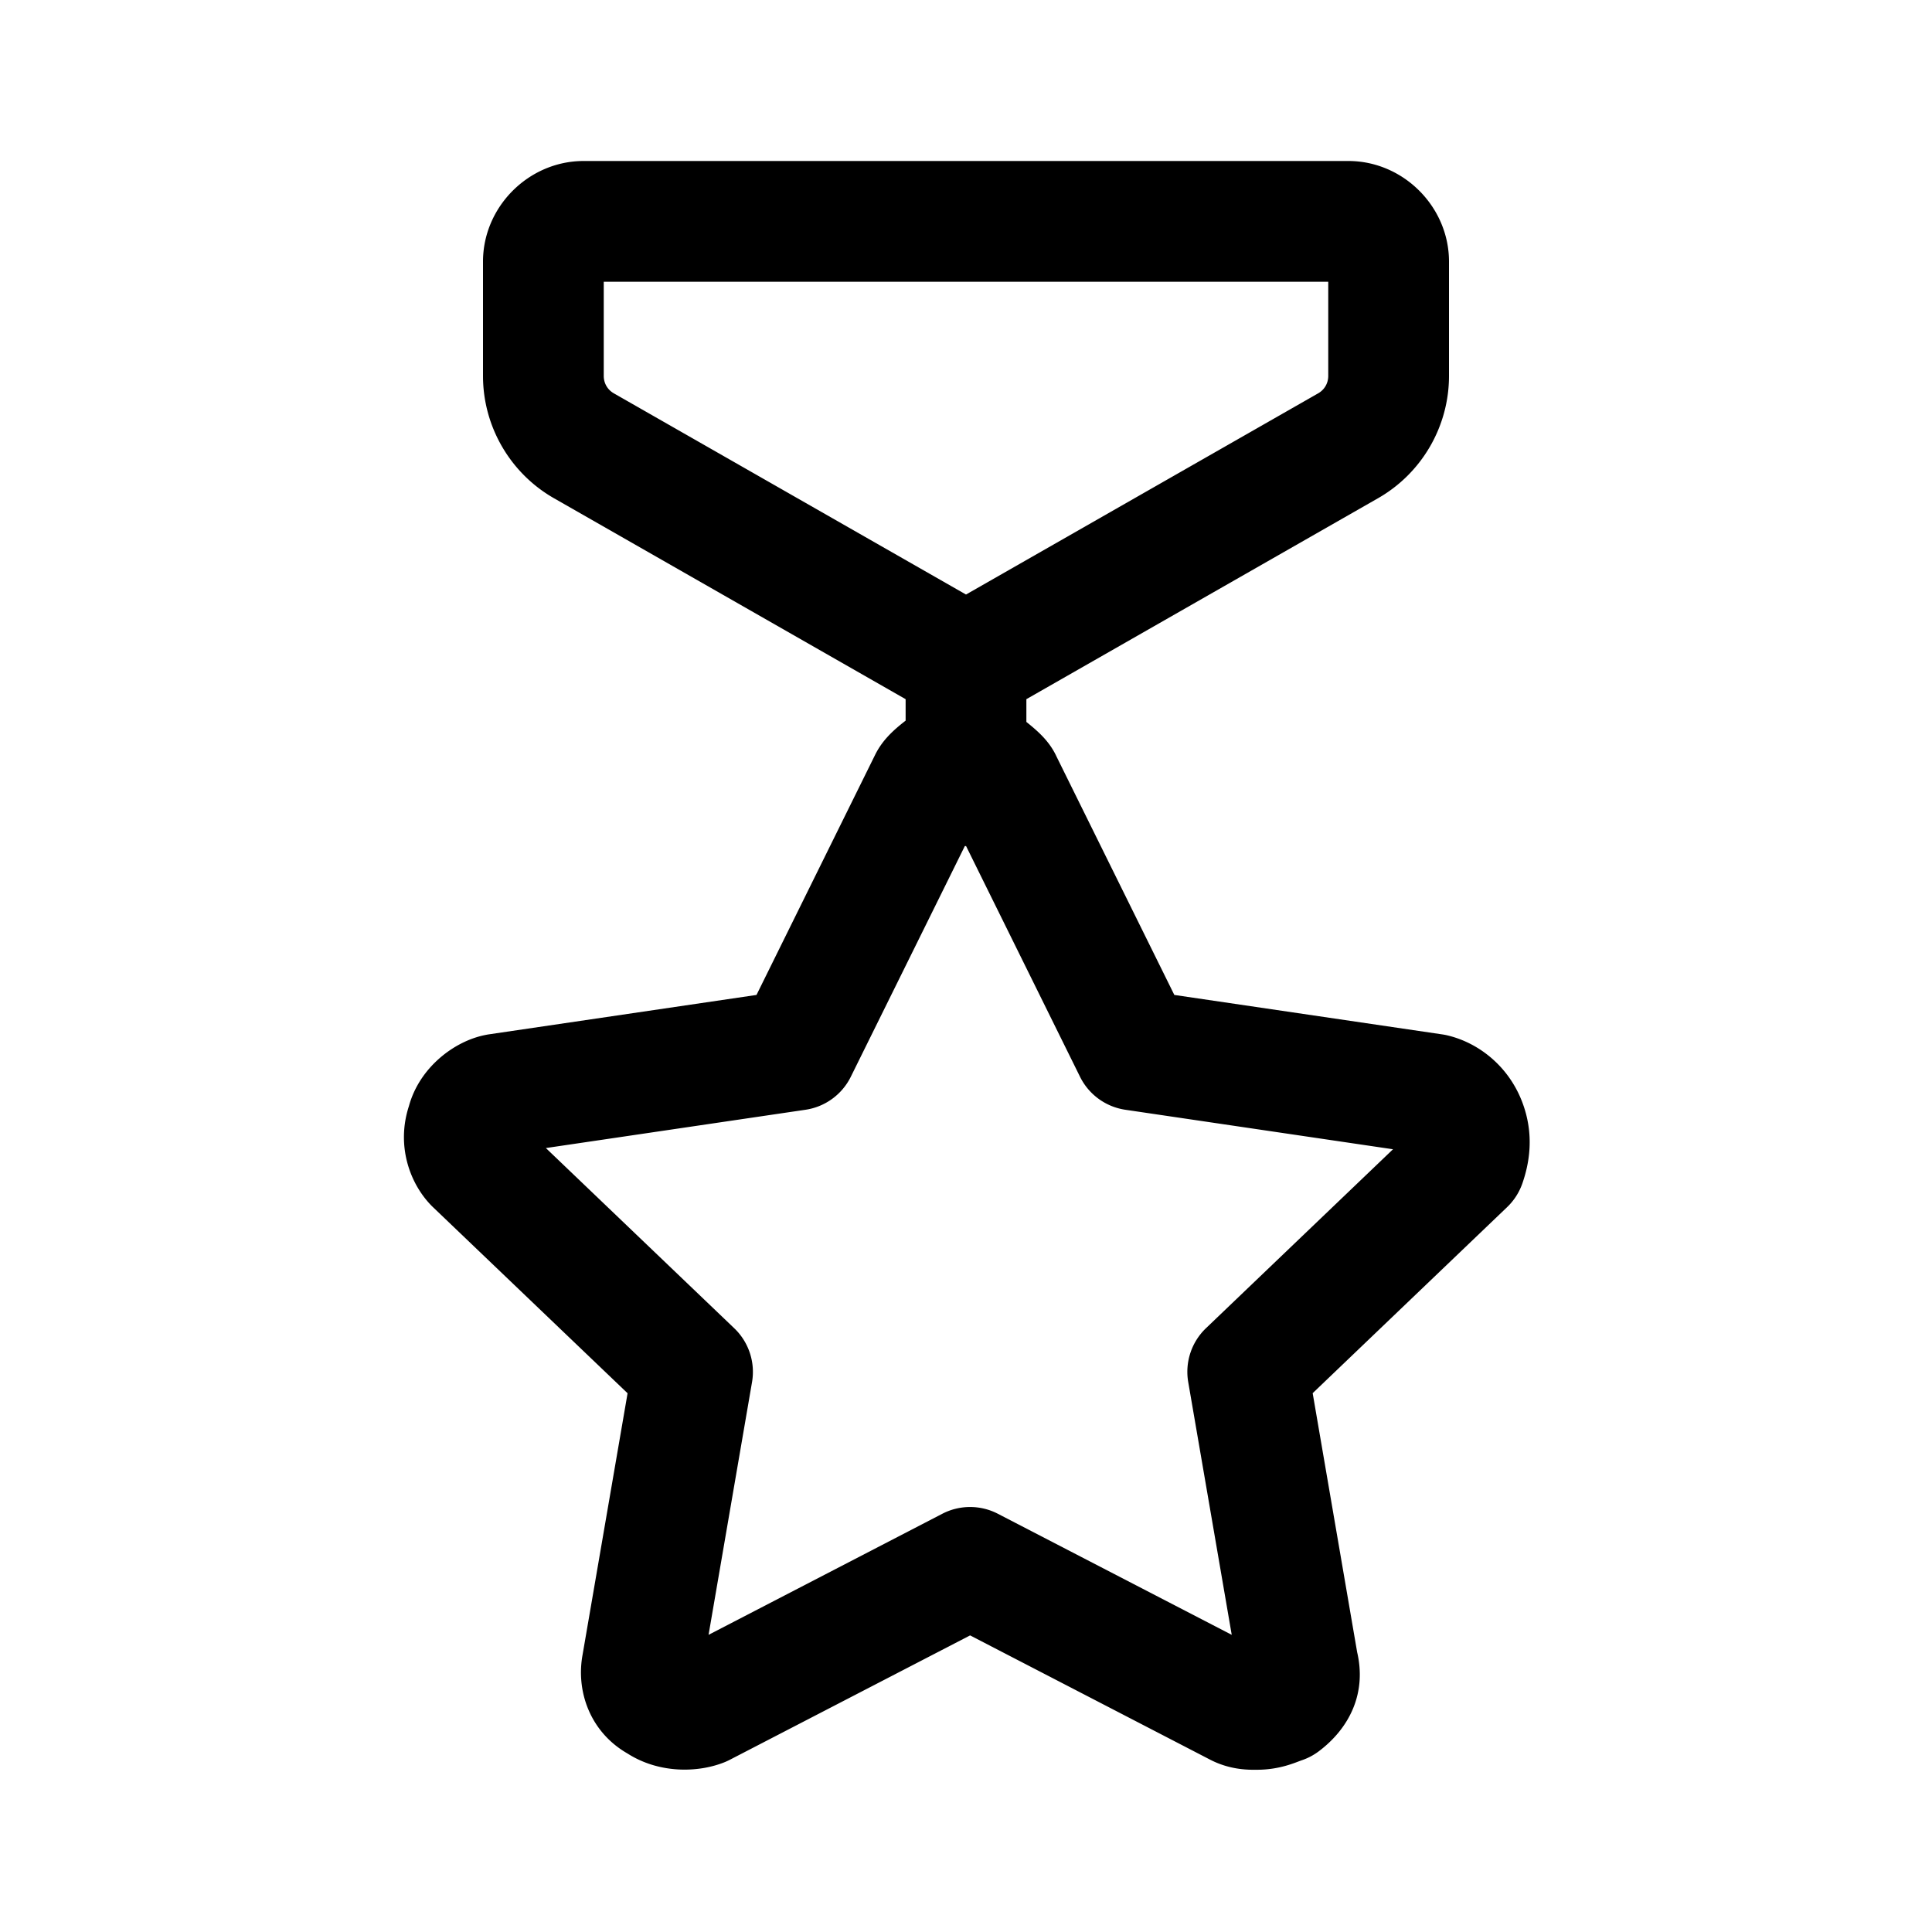 <svg xmlns="http://www.w3.org/2000/svg"  viewBox="0 0 48 48" width="50px" height="50px"><path d="M 14.5 4 C 13.136 4 12 5.136 12 6.5 L 12 9.34 C 12 10.594 12.675 11.757 13.764 12.379 L 22.5 17.371 L 22.5 17.904 C 22.192 18.143 21.893 18.411 21.713 18.816 L 21.738 18.762 L 18.795 24.719 L 12.127 25.701 A 1.5 1.5 0 0 0 12.053 25.715 C 11.279 25.869 10.421 26.525 10.16 27.479 C 9.84 28.459 10.176 29.411 10.736 29.971 A 1.5 1.5 0 0 0 10.76 29.994 L 15.592 34.615 L 14.473 41.117 L 14.48 41.08 C 14.298 41.997 14.651 43.026 15.588 43.564 C 16.362 44.06 17.326 44.052 17.998 43.783 A 1.5 1.5 0 0 0 18.129 43.723 L 24.102 40.631 L 30.074 43.723 A 1.5 1.5 0 0 0 30.096 43.734 C 30.61 43.99 31.078 43.969 31.234 43.969 C 31.801 43.969 32.196 43.783 32.34 43.734 A 1.5 1.5 0 0 0 32.76 43.514 C 33.524 42.942 33.97 42.061 33.709 41.01 L 33.73 41.117 L 32.613 34.613 L 37.443 29.992 A 1.5 1.5 0 0 0 37.824 29.398 C 37.976 28.958 38.15 28.205 37.801 27.334 C 37.465 26.495 36.758 25.922 35.986 25.73 A 1.5 1.5 0 0 0 35.844 25.701 L 29.176 24.719 L 26.232 18.762 L 26.258 18.816 C 26.084 18.425 25.794 18.172 25.5 17.936 L 25.5 17.371 L 34.236 12.379 C 35.325 11.757 36 10.594 36 9.34 L 36 6.5 C 36 5.136 34.864 4 33.5 4 L 14.5 4 z M 15 7 L 33 7 L 33 9.34 C 33 9.522 32.906 9.683 32.748 9.773 L 24 14.771 L 15.252 9.773 C 15.094 9.683 15 9.522 15 9.34 L 15 7 z M 23.971 21.02 A 1.5 1.5 0 0 0 24.002 21.021 L 26.834 26.754 A 1.5 1.5 0 0 0 27.961 27.572 L 34.609 28.553 L 29.963 32.998 A 1.5 1.5 0 0 0 29.521 34.336 L 30.602 40.617 L 24.791 37.609 A 1.5 1.5 0 0 0 23.412 37.609 L 17.604 40.617 L 18.684 34.338 A 1.5 1.5 0 0 0 18.242 33 L 13.562 28.523 L 20.01 27.572 A 1.5 1.5 0 0 0 21.137 26.754 L 23.971 21.02 z"/></svg>